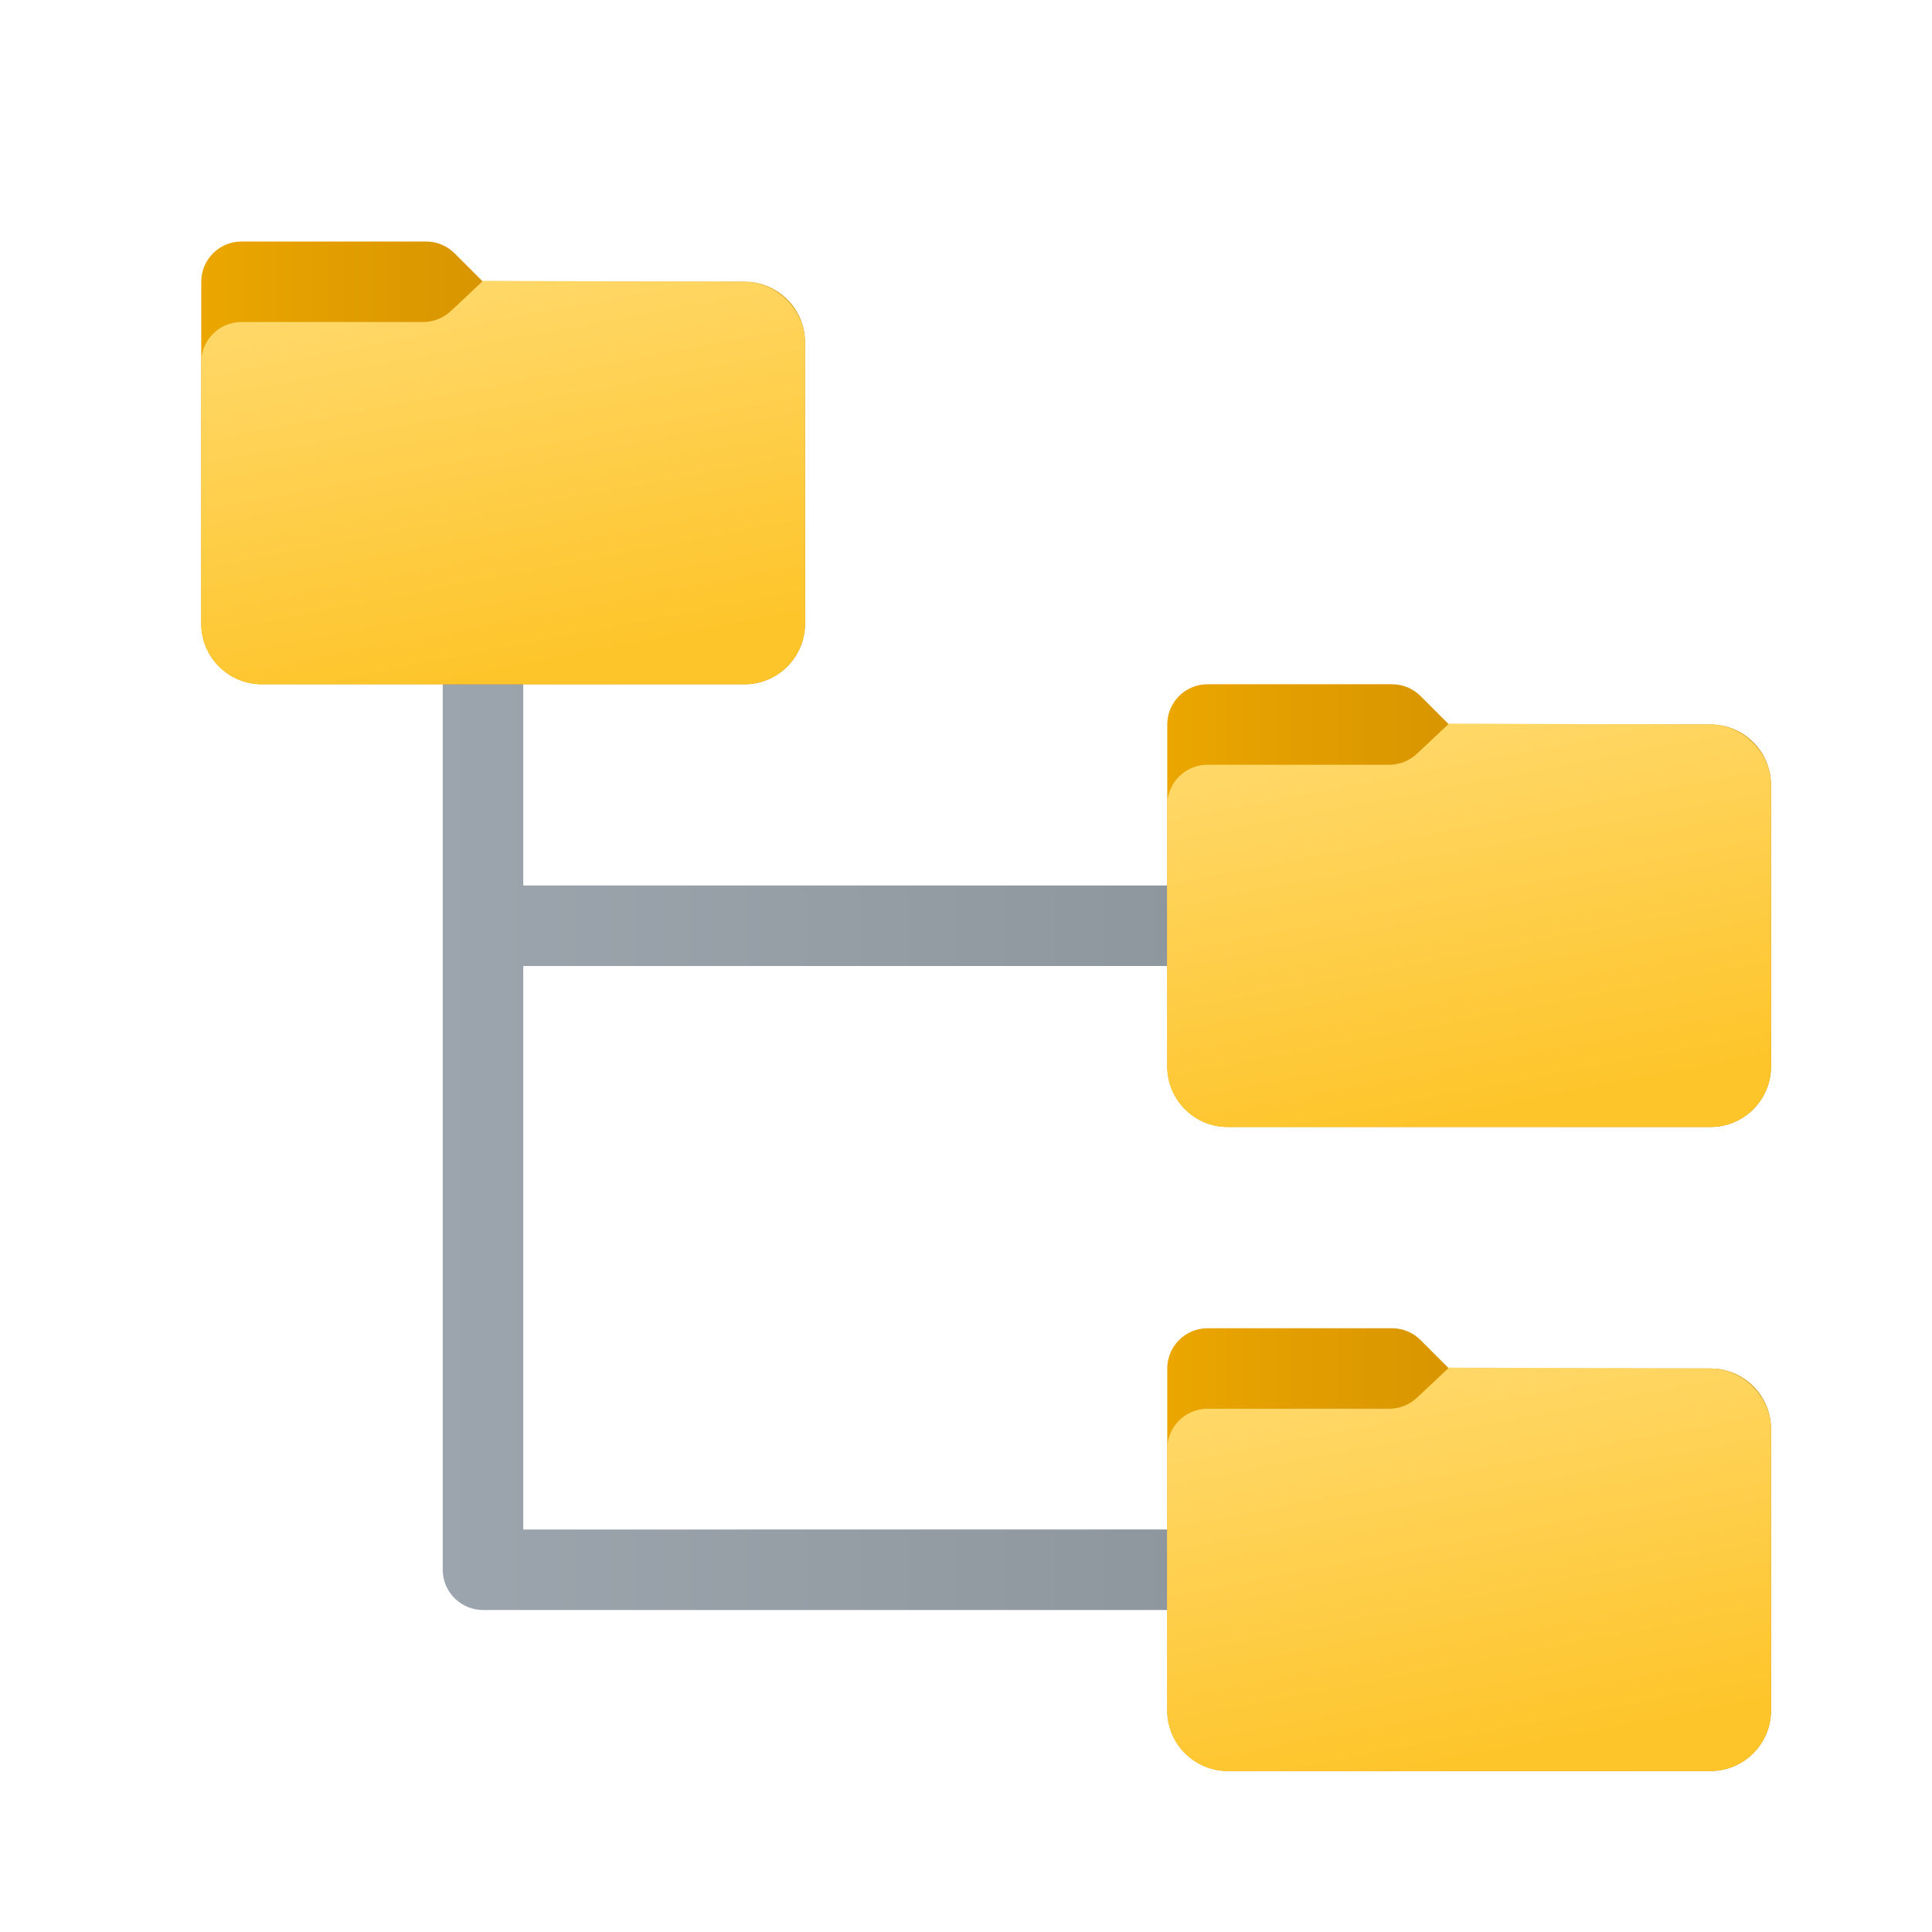 <svg xmlns="http://www.w3.org/2000/svg"  viewBox="0 0 48 48" width="96px" height="96px"><linearGradient id="BC9FGaQYSWC9vfPQ436~Wa" x1="3.584" x2="29.287" y1="26.5" y2="26.5" gradientUnits="userSpaceOnUse"><stop offset="0" stop-color="#a1aab3"/><stop offset="1" stop-color="#8f979e"/></linearGradient><path fill="url(#BC9FGaQYSWC9vfPQ436~Wa)" d="M29,24v-2H13v-9h-2v26c0,0.552,0.448,1,1,1h17v-2H13V24H29z"/><linearGradient id="BC9FGaQYSWC9vfPQ436~Wb" x1="5" x2="20" y1="11.5" y2="11.5" gradientUnits="userSpaceOnUse"><stop offset="0" stop-color="#eba600"/><stop offset="1" stop-color="#c28200"/></linearGradient><path fill="url(#BC9FGaQYSWC9vfPQ436~Wb)" d="M18.5,7H12l-0.707-0.707C11.105,6.105,10.851,6,10.586,6H6C5.448,6,5,6.448,5,7v8.5 C5,16.325,5.675,17,6.5,17h12c0.825,0,1.5-0.675,1.5-1.5v-7C20,7.675,19.325,7,18.5,7z"/><linearGradient id="BC9FGaQYSWC9vfPQ436~Wc" x1="11.505" x2="13.359" y1="6.814" y2="16.489" gradientUnits="userSpaceOnUse"><stop offset="0" stop-color="#ffd869"/><stop offset="1" stop-color="#fec52b"/></linearGradient><path fill="url(#BC9FGaQYSWC9vfPQ436~Wc)" d="M18.5,7L12,6.978l-0.801,0.752C11.013,7.903,10.769,8,10.514,8H6C5.448,8,5,8.448,5,9v6.5 C5,16.325,5.675,17,6.5,17h12c0.825,0,1.5-0.675,1.5-1.5v-7C20,7.7,19.3,7,18.5,7z"/><linearGradient id="BC9FGaQYSWC9vfPQ436~Wd" x1="29" x2="44" y1="22.5" y2="22.5" gradientUnits="userSpaceOnUse"><stop offset="0" stop-color="#eba600"/><stop offset="1" stop-color="#c28200"/></linearGradient><path fill="url(#BC9FGaQYSWC9vfPQ436~Wd)" d="M42.5,18H36l-0.707-0.707C35.105,17.105,34.851,17,34.586,17H30c-0.552,0-1,0.448-1,1v8.5 c0,0.825,0.675,1.5,1.5,1.5h12c0.825,0,1.5-0.675,1.5-1.5v-7C44,18.675,43.325,18,42.5,18z"/><linearGradient id="BC9FGaQYSWC9vfPQ436~We" x1="35.505" x2="37.359" y1="17.814" y2="27.489" gradientUnits="userSpaceOnUse"><stop offset="0" stop-color="#ffd869"/><stop offset="1" stop-color="#fec52b"/></linearGradient><path fill="url(#BC9FGaQYSWC9vfPQ436~We)" d="M42.5,18L36,17.978l-0.801,0.752C35.013,18.903,34.769,19,34.514,19H30c-0.552,0-1,0.448-1,1 v6.5c0,0.825,0.675,1.5,1.5,1.5h12c0.825,0,1.5-0.675,1.5-1.5v-7C44,18.7,43.3,18,42.5,18z"/><linearGradient id="BC9FGaQYSWC9vfPQ436~Wf" x1="29" x2="44" y1="38.5" y2="38.5" gradientUnits="userSpaceOnUse"><stop offset="0" stop-color="#eba600"/><stop offset="1" stop-color="#c28200"/></linearGradient><path fill="url(#BC9FGaQYSWC9vfPQ436~Wf)" d="M42.5,34H36l-0.707-0.707C35.105,33.105,34.851,33,34.586,33H30c-0.552,0-1,0.448-1,1v8.5 c0,0.825,0.675,1.5,1.5,1.5h12c0.825,0,1.5-0.675,1.5-1.5v-7C44,34.675,43.325,34,42.5,34z"/><linearGradient id="BC9FGaQYSWC9vfPQ436~Wg" x1="35.505" x2="37.359" y1="33.814" y2="43.489" gradientUnits="userSpaceOnUse"><stop offset="0" stop-color="#ffd869"/><stop offset="1" stop-color="#fec52b"/></linearGradient><path fill="url(#BC9FGaQYSWC9vfPQ436~Wg)" d="M42.5,34L36,33.978l-0.801,0.752C35.013,34.903,34.769,35,34.514,35H30c-0.552,0-1,0.448-1,1 v6.5c0,0.825,0.675,1.5,1.5,1.5h12c0.825,0,1.5-0.675,1.5-1.5v-7C44,34.7,43.3,34,42.5,34z"/></svg>